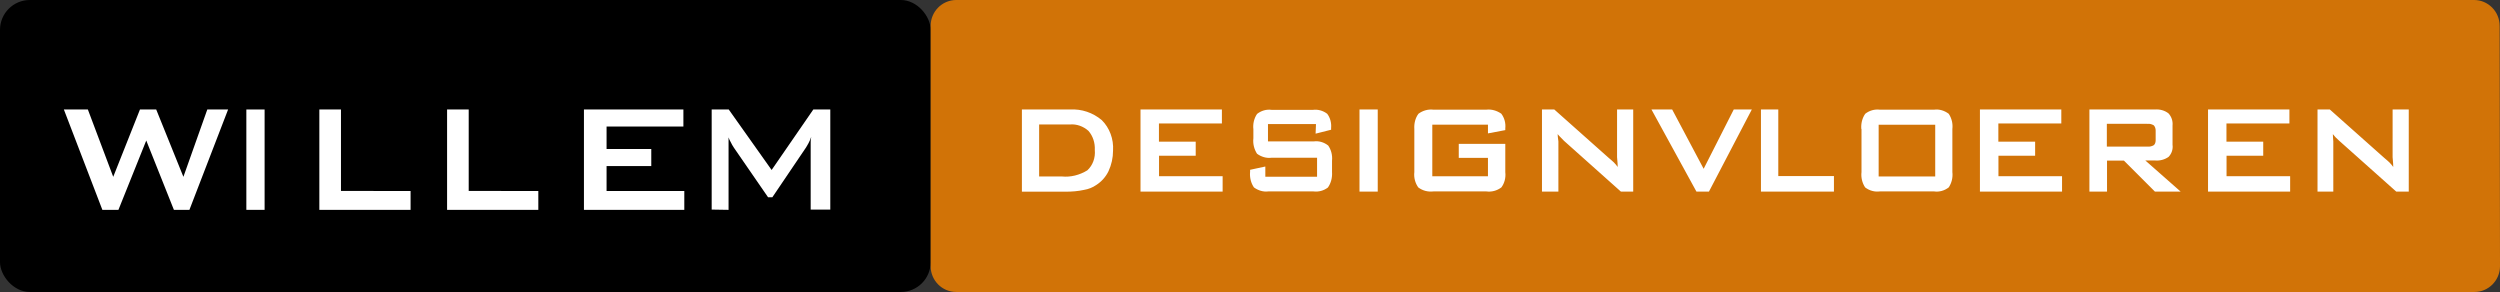<svg xmlns="http://www.w3.org/2000/svg" width="274" height="32"><rect width="100%" height="100%" fill="#333333" stroke="none"/><title>logo_willem_designvloeren</title><desc>Created with Sketch.</desc><g fill="none" transform="translate(-167 -61) translate(167 61)"><rect id="Rectangle-path" width="102" height="32" fill="#000" rx="3.27"/><path id="Shape" fill="#fff" d="M11.22 23L7 12h2.63l2.78 7.38L15.34 12h1.78l2.98 7.38L22.72 12H25l-4.24 11h-1.7l-3.03-7.6-3.05 7.6z"/><path fill="#fff" d="M27 12h2v11h-2z"/><path id="Shape" fill="#fff" d="M35 23V12h2.37v8.93H45V23zm14 0V12h2.37v8.93H59V23zm15 0V12h10.9v1.87h-8.42v2.46h4.9v1.87h-4.9v2.73H75V23zm14-.03V12h1.87l4.7 6.63L89.14 12H91v10.97h-2.15v-6.8c0-.13 0-.3 0-.5s0-.4.06-.67c-.1.28-.2.52-.3.7-.08.16-.17.3-.26.45l-3.7 5.47h-.47l-3.75-5.44c-.13-.2-.25-.4-.34-.6-.1-.16-.18-.34-.24-.52 0 .22 0 .43 0 .62 0 .2 0 .36 0 .55V23L78 22.97z"/><path id="Shape" fill="#D17307" d="M274 29.22c-.03 1.54-1.27 2.78-2.8 2.78H104.8c-1.54 0-2.8-1.26-2.8-2.82V2.83c0-1.55 1.23-2.8 2.76-2.83h166.4c1.54 0 2.8 1.27 2.8 2.83l.04 26.4z"/><path fill="#fff" d="M112 21v-9h5.3c1.24-.07 2.47.34 3.45 1.16.86.85 1.32 2.08 1.24 3.34 0 .8-.17 1.56-.5 2.27-.3.62-.77 1.14-1.33 1.5-.4.28-.86.46-1.34.54-.67.15-1.35.2-2.04.2H112zm1.9-1.66h2.47c.97.1 1.95-.15 2.8-.67.6-.55.9-1.38.82-2.23.04-.77-.2-1.53-.7-2.1-.56-.5-1.3-.76-2-.7h-3.4v5.7zM125 21v-9h8.92v1.53h-6.9v2h4.03v1.54h-4.02v2.24H134V21zm19.23-7.4h-5.26v1.9h5c.57-.08 1.13.08 1.6.45.33.47.48 1.07.42 1.67v1.23c.04.6-.1 1.2-.45 1.7-.46.35-1.02.5-1.58.43H139c-.54.07-1.1-.1-1.57-.44-.33-.48-.48-1.1-.42-1.7v-.23l1.67-.36v1.12h5.67v-2.08h-5c-.55.07-1.12-.1-1.58-.44-.32-.5-.47-1.1-.4-1.7v-.98c-.07-.6.08-1.2.4-1.68.46-.36 1.02-.53 1.6-.45h4.53c.54-.07 1.1.08 1.56.43.33.43.48 1 .43 1.55v.2l-1.7.43.04-1.02z"/><path fill="#fff" d="M149 12h2v9h-2zM163.08 13.66h-6.1v5.66h6.1V17.3h-3.2v-1.53h5.1v3.1c.07.6-.08 1.2-.43 1.67-.48.36-1.07.52-1.65.44h-5.8c-.6.07-1.18-.08-1.66-.44-.34-.48-.5-1.08-.43-1.68v-4.72c-.04-.6.1-1.2.45-1.67.48-.36 1.07-.52 1.65-.45h5.78c.58-.07 1.16.1 1.65.44.34.45.5 1.02.44 1.6v.2l-1.9.36v-.96zM169 21v-9h1.35l5.96 5.3c.23.18.4.35.57.5.16.16.3.33.42.5 0-.5-.07-.87-.07-1.08 0-.2 0-.38 0-.5V12H179v9h-1.35l-6.24-5.57c-.13-.13-.26-.26-.37-.38-.1-.1-.22-.22-.32-.35 0 .3.06.54.08.8 0 .25 0 .45 0 .64V21H169zm16.93 0L181 12h2.27l3.45 6.5 3.3-6.5H192l-4.7 9zm7.07 0v-9h1.9v7.3h6.1V21zm11-6.86c-.05-.6.1-1.2.43-1.67.46-.36 1.03-.52 1.6-.45h5.95c.56-.08 1.13.1 1.6.45.32.48.47 1.07.4 1.67v4.72c.07.6-.08 1.2-.4 1.68-.47.36-1.04.52-1.6.44h-5.96c-.56.07-1.13-.08-1.6-.44-.32-.48-.47-1.08-.4-1.68v-4.72zm1.9 5.2h6.2v-5.67h-6.2v5.66zM217 21v-9h8.92v1.53h-6.9v2h4.03v1.54h-4.02v2.24H226V21zm12 0v-9h7.2c.52-.04 1.04.1 1.46.42.33.35.5.84.45 1.34v2.1c.07.5-.1.98-.43 1.33-.42.3-.94.44-1.45.4h-1.1L239 21h-2.82l-3.4-3.4h-1.85V21H229zm6.34-7.43h-4.43v2.5h4.45c.24.02.48-.03.7-.16.14-.12.2-.33.2-.53V14.3c0-.2-.06-.4-.2-.56-.22-.13-.46-.2-.7-.16zM242 21v-9h8.92v1.53h-6.9v2h4.03v1.54h-4.02v2.24H251V21zm12 0v-9h1.35l5.96 5.3c.23.18.4.35.57.5.16.16.3.33.42.5 0-.5-.07-.87-.07-1.08 0-.2 0-.38 0-.5V12H264v9h-1.37l-6.25-5.57c-.15-.13-.28-.26-.4-.38-.1-.1-.2-.22-.3-.35 0 .3.04.54.05.8 0 .25 0 .45 0 .64V21H254z"/></g></svg>
